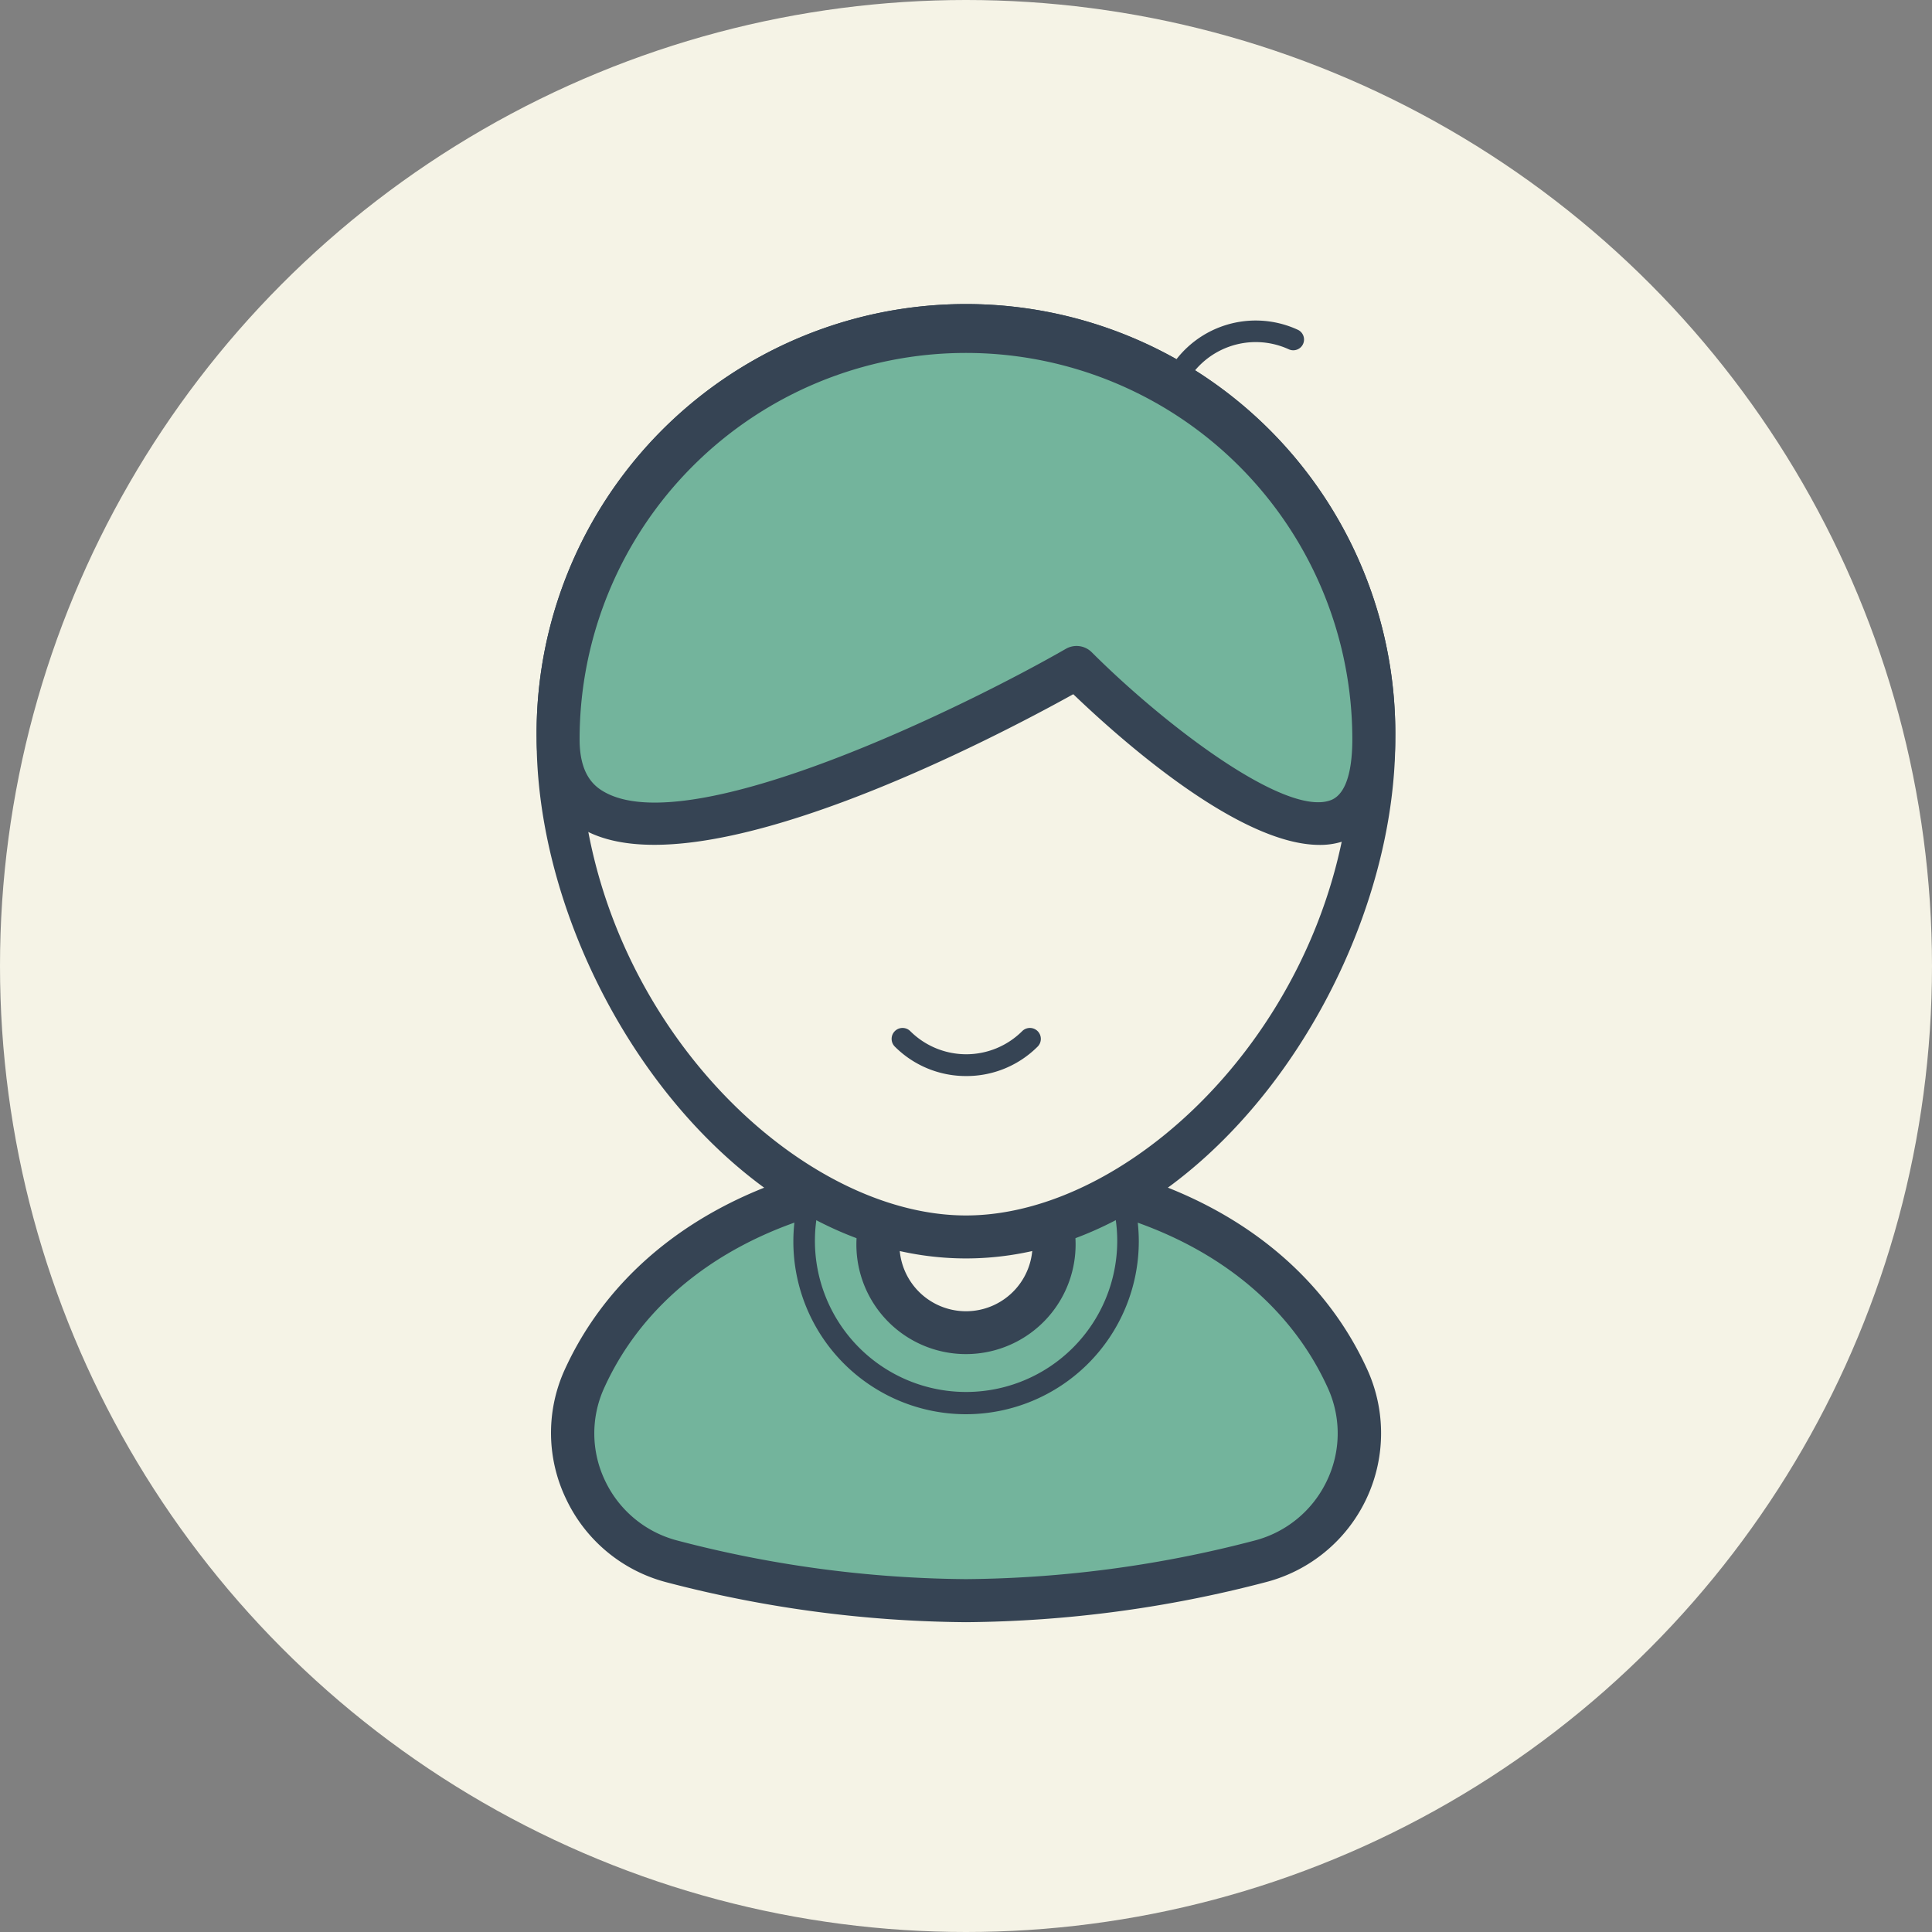 <svg id="Layer_1" data-name="Layer 1" xmlns="http://www.w3.org/2000/svg" viewBox="0 0 250 250"><rect x="0" y="0" width="250" height="250" fill="#808080" stroke="none"/><defs><style>.cls-1{fill:#f5f3e6;}.cls-2{fill:#73b49c;}.cls-3{fill:#364454;}</style></defs><title>werqwerre</title><circle class="cls-1" cx="125" cy="125" r="125"/><path class="cls-2" d="M174.41,178.55A17.12,17.12,0,0,1,163.08,202,153.26,153.26,0,0,1,125,207.12,153.26,153.26,0,0,1,86.92,202a17.12,17.12,0,0,1-11.33-23.49c7.85-17.43,27-26.73,49.41-26.73S166.56,161.12,174.41,178.55Z"/><path class="cls-3" d="M125,209.91a157.11,157.11,0,0,1-38.78-5.17A19.92,19.92,0,0,1,73.27,194,19.72,19.72,0,0,1,73,177.4C81,159.64,100.47,149,125,149s44,10.61,52,28.38a19.91,19.91,0,0,1-13.17,27.34A157.32,157.32,0,0,1,125,209.91Zm0-55.3c-22.27,0-39.8,9.38-46.86,25.08a14.15,14.15,0,0,0,.17,11.94,14.33,14.33,0,0,0,9.32,7.71,151.41,151.41,0,0,0,37.37,5,151.66,151.66,0,0,0,37.37-5,14.33,14.33,0,0,0,9.32-7.71,14.15,14.15,0,0,0,.17-11.94h0C164.79,164,147.28,154.61,125,154.61Z"/><path class="cls-1" d="M113.68,159.73l2.93-25.41h16.78l2.93,25.41A11.39,11.39,0,0,1,125,172.43h0A11.39,11.39,0,0,1,113.68,159.73Z"/><path class="cls-3" d="M125,175.22a14.18,14.18,0,0,1-14.09-15.81L113.84,134a2.79,2.79,0,0,1,2.77-2.47h16.78a2.79,2.79,0,0,1,2.77,2.47l2.93,25.41A14.19,14.19,0,0,1,125,175.22Zm-5.9-38.11-2.65,22.94h0a8.61,8.61,0,1,0,17.1,0l-2.65-22.94Zm-5.42,22.62h0Z"/><path class="cls-3" d="M125,183a22.35,22.35,0,1,1,22.36-22.35A22.38,22.38,0,0,1,125,183ZM125,141a19.56,19.56,0,1,0,19.57,19.57A19.59,19.59,0,0,0,125,141Z"/><path class="cls-1" d="M177.77,95.65c0,29.14-23.62,64.4-52.77,64.4s-52.77-35.26-52.77-64.4a52.77,52.77,0,1,1,105.54,0Z"/><path class="cls-3" d="M125,162.84c-30.78,0-55.56-36.76-55.56-67.19a55.56,55.56,0,1,1,111.11,0C180.56,126.08,155.78,162.84,125,162.84Zm0-117.17a50,50,0,0,0-50,50c0,34.13,27.34,61.61,50,61.61s50-27.48,50-61.61A50,50,0,0,0,125,45.67Z"/><path class="cls-2" d="M177.77,95.65c0,29.14-38.43-9.28-38.43-9.28s-67.1,38.42-67.1,9.28a52.77,52.77,0,1,1,105.54,0Z"/><path class="cls-3" d="M170.75,109.33c-10.58,0-26.13-14-31.87-19.5-9.87,5.48-48.74,26-63.52,17.42-2.7-1.56-5.92-4.85-5.92-11.6a55.56,55.56,0,1,1,111.11,0c0,6.94-2.07,11.31-6.15,13A9.49,9.49,0,0,1,170.75,109.33ZM125,45.67a50,50,0,0,0-50,50c0,4.44,1.79,6,3.13,6.77,11.22,6.51,47-11.13,59.79-18.48a2.78,2.78,0,0,1,3.36.45c9.38,9.37,25.19,21.47,31,19.1,2.24-.93,2.71-4.78,2.71-7.85A50,50,0,0,0,125,45.67Z"/><path class="cls-3" d="M125,139.24a13,13,0,0,1-9.21-3.81,1.4,1.4,0,1,1,2-2,10.26,10.26,0,0,0,14.48,0,1.4,1.4,0,1,1,2,2A13,13,0,0,1,125,139.24Z"/><path class="cls-3" d="M151.93,51.06a1.37,1.37,0,0,1-.58-.13,1.39,1.39,0,0,1-.69-1.85,13,13,0,0,1,17.27-6.41,1.39,1.39,0,1,1-1.16,2.53,10.26,10.26,0,0,0-13.58,5A1.39,1.39,0,0,1,151.93,51.06Z"/></svg>